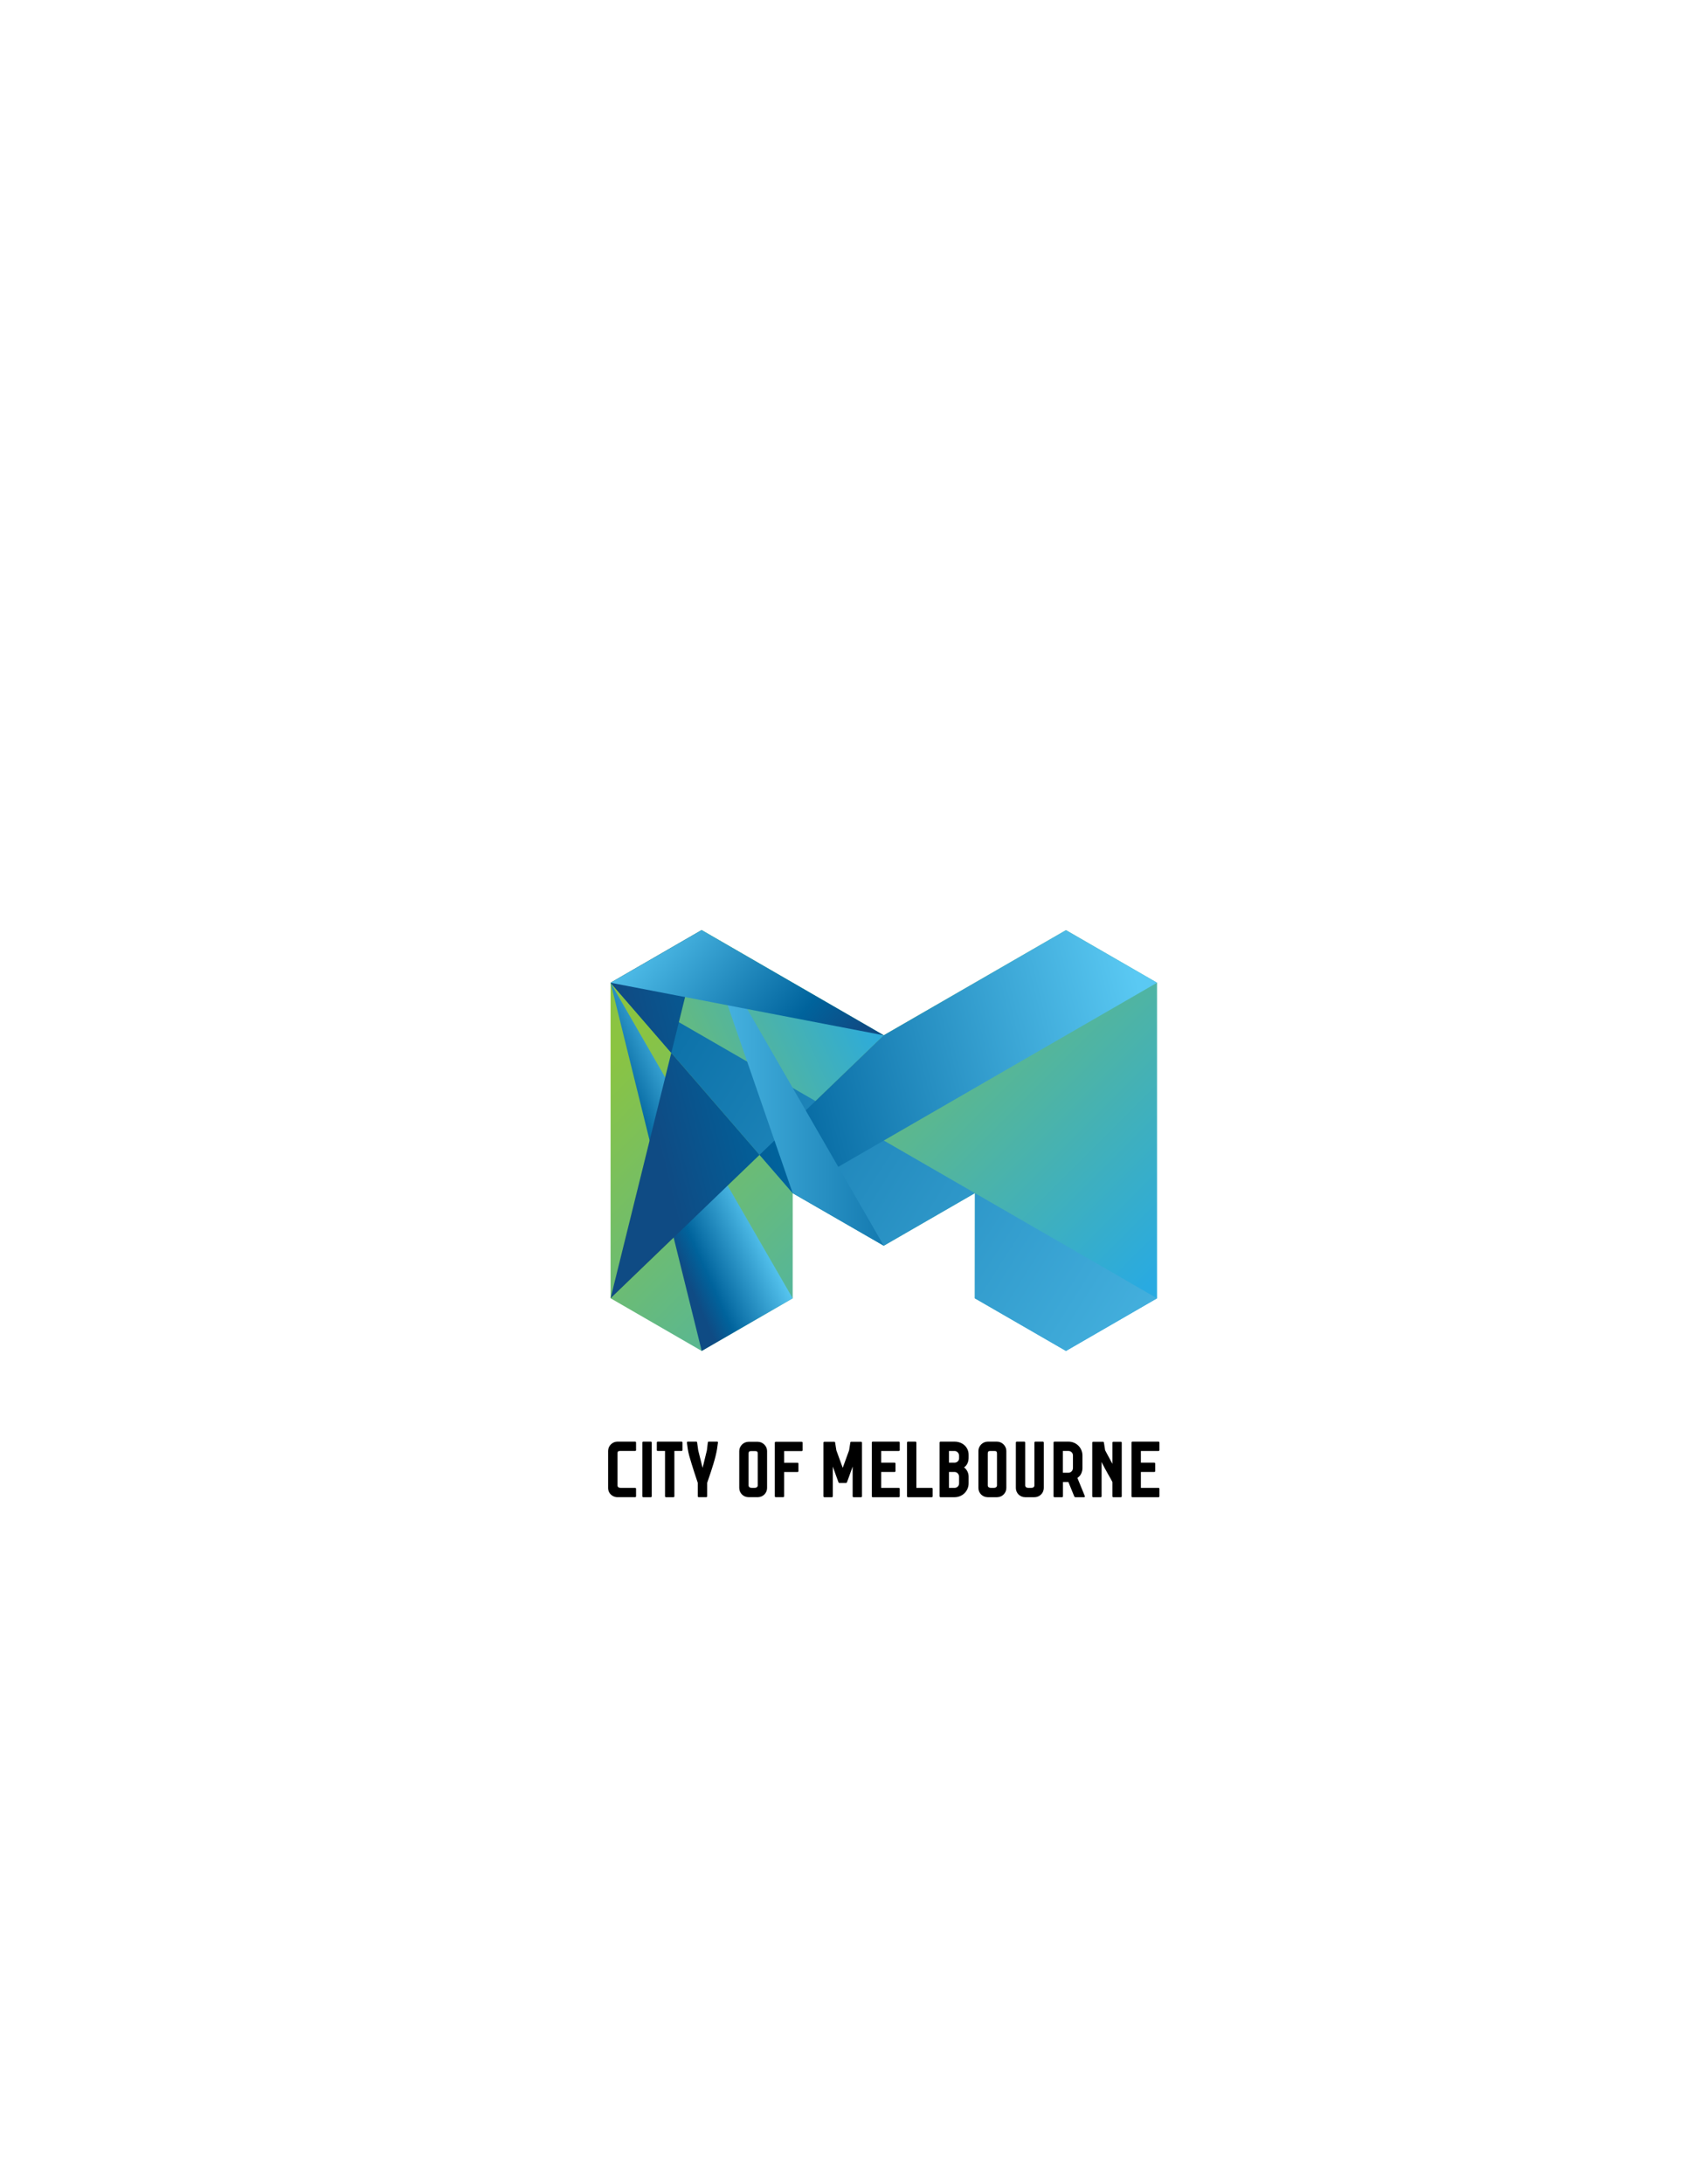 <?xml version="1.0" encoding="utf-8"?>
<!-- Generator: Adobe Illustrator 15.1.0, SVG Export Plug-In . SVG Version: 6.00 Build 0)  -->
<!DOCTYPE svg PUBLIC "-//W3C//DTD SVG 1.1//EN" "http://www.w3.org/Graphics/SVG/1.1/DTD/svg11.dtd">
<svg version="1.1" id="Layer_1" xmlns="http://www.w3.org/2000/svg" xmlns:xlink="http://www.w3.org/1999/xlink" x="0px" y="0px"
	 width="612px" height="792px" viewBox="0 0 612 792" enable-background="new 0 0 612 792" xml:space="preserve">
<g>
	<g>
		<defs>
			<polygon id="SVGID_1_" points="221.503,356.346 221.501,470.756 254.562,489.856 287.563,470.776 287.571,432.64 
				320.618,451.702 320.62,451.702 353.673,432.634 353.645,470.776 386.709,489.856 419.745,470.771 419.745,356.344 
				386.709,337.277 320.618,375.374 254.542,337.258 			"/>
		</defs>
		<clipPath id="SVGID_2_">
			<use xlink:href="#SVGID_1_"  overflow="visible"/>
		</clipPath>
		
			<linearGradient id="SVGID_3_" gradientUnits="userSpaceOnUse" x1="5.173" y1="818.143" x2="7.155" y2="818.143" gradientTransform="matrix(-70.198 -70.198 -70.198 70.198 58189.043 -56581.051)">
			<stop  offset="0" style="stop-color:#29AAE1"/>
			<stop  offset="1" style="stop-color:#8BC441"/>
		</linearGradient>
		<polygon clip-path="url(#SVGID_2_)" fill="url(#SVGID_3_)" points="320.623,588.979 145.201,413.558 320.623,238.135 
			496.045,413.558 		"/>
	</g>
	<g>
		<g>
			<g>
				<defs>
					<rect id="SVGID_4_" x="221.501" y="337.258" width="99.098" height="133.498"/>
				</defs>
				<clipPath id="SVGID_5_">
					<use xlink:href="#SVGID_4_"  overflow="visible"/>
				</clipPath>
				<g clip-path="url(#SVGID_5_)">
					<defs>
						<polygon id="SVGID_6_" points="221.501,470.756 221.501,470.756 320.598,375.41 254.542,337.258 						"/>
					</defs>
					<clipPath id="SVGID_7_">
						<use xlink:href="#SVGID_6_"  overflow="visible"/>
					</clipPath>
					
						<linearGradient id="SVGID_8_" gradientUnits="userSpaceOnUse" x1="9.04" y1="824.549" x2="11.021" y2="824.549" gradientTransform="matrix(-52.251 23.438 23.438 52.251 -18528.334 -42915.652)">
						<stop  offset="0" style="stop-color:#29AAE1"/>
						<stop  offset="1" style="stop-color:#8BC441"/>
					</linearGradient>
					<polygon clip-path="url(#SVGID_7_)" fill="url(#SVGID_8_)" points="370.45,448.396 238.101,507.763 171.648,359.619 
						303.999,300.251 					"/>
				</g>
			</g>
		</g>
		<g>
			<g>
				<defs>
					<rect id="SVGID_9_" x="221.501" y="356.346" width="66.063" height="133.511"/>
				</defs>
				<clipPath id="SVGID_10_">
					<use xlink:href="#SVGID_9_"  overflow="visible"/>
				</clipPath>
				<g clip-path="url(#SVGID_10_)">
					<defs>
						<polygon id="SVGID_11_" points="254.562,489.856 287.563,470.776 221.503,356.346 						"/>
					</defs>
					<clipPath id="SVGID_12_">
						<use xlink:href="#SVGID_11_"  overflow="visible"/>
					</clipPath>
					
						<linearGradient id="SVGID_13_" gradientUnits="userSpaceOnUse" x1="8.809" y1="842.879" x2="10.79" y2="842.879" gradientTransform="matrix(-15.308 6.867 6.867 15.308 -5387.995 -12544.697)">
						<stop  offset="0" style="stop-color:#5AC9F3"/>
						<stop  offset="0.645" style="stop-color:#0F74AB"/>
						<stop  offset="0.769" style="stop-color:#00639C"/>
						<stop  offset="0.995" style="stop-color:#0F4B84"/>
						<stop  offset="1" style="stop-color:#0F4B84"/>
					</linearGradient>
					<polygon clip-path="url(#SVGID_12_)" fill="url(#SVGID_13_)" points="337.42,467.493 232.568,514.525 171.646,378.709 
						276.499,331.676 					"/>
				</g>
			</g>
		</g>
		<g>
			<g>
				<defs>
					<rect id="SVGID_14_" x="221.501" y="356.346" width="198.24" height="133.511"/>
				</defs>
				<clipPath id="SVGID_15_">
					<use xlink:href="#SVGID_14_"  overflow="visible"/>
				</clipPath>
				<g clip-path="url(#SVGID_15_)">
					<defs>
						<path id="SVGID_16_" d="M353.671,432.634l0.002,0.002l-0.028,38.141l33.064,19.08l33.032-19.082v-0.006l-66.068-38.133v-0.002
							H353.671z M287.571,432.64l33.047,19.063l33.053-19.068l-132.168-76.288L287.571,432.64z"/>
					</defs>
					<clipPath id="SVGID_17_">
						<use xlink:href="#SVGID_16_"  overflow="visible"/>
					</clipPath>
					
						<linearGradient id="SVGID_18_" gradientUnits="userSpaceOnUse" x1="7.706" y1="817.955" x2="9.688" y2="817.955" gradientTransform="matrix(-179.993 -114.702 -114.702 179.993 95688.773 -145817.438)">
						<stop  offset="0" style="stop-color:#5AC9F3"/>
						<stop  offset="0.645" style="stop-color:#0F74AB"/>
						<stop  offset="0.769" style="stop-color:#00639C"/>
						<stop  offset="0.995" style="stop-color:#0F4B84"/>
						<stop  offset="1" style="stop-color:#0F4B84"/>
					</linearGradient>
					<polygon clip-path="url(#SVGID_17_)" fill="url(#SVGID_18_)" points="362.488,579.7 160.993,451.298 278.756,266.502 
						480.251,394.904 					"/>
				</g>
			</g>
		</g>
		<g>
			<g>
				<g>
					<defs>
						<path id="SVGID_19_" d="M320.598,375.41l-45.05,43.347l12.023,13.883l132.17-76.294v-0.006l-33.032-19.063L320.598,375.41z
							 M221.503,356.346l22.02,25.429l-22.021,88.98v0.001l54.047-51.999l-32.025-36.982l11.02-44.517L221.503,356.346z"/>
					</defs>
					<clipPath id="SVGID_20_">
						<use xlink:href="#SVGID_19_"  overflow="visible"/>
					</clipPath>
					
						<linearGradient id="SVGID_21_" gradientUnits="userSpaceOnUse" x1="8.103" y1="821.629" x2="10.085" y2="821.629" gradientTransform="matrix(-90.12 22.088 22.088 90.12 -16999.113 -73844.172)">
						<stop  offset="0" style="stop-color:#5AC9F3"/>
						<stop  offset="0.645" style="stop-color:#0F74AB"/>
						<stop  offset="0.769" style="stop-color:#00639C"/>
						<stop  offset="0.995" style="stop-color:#0F4B84"/>
						<stop  offset="1" style="stop-color:#0F4B84"/>
					</linearGradient>
					<polygon clip-path="url(#SVGID_20_)" fill="url(#SVGID_21_)" points="450.606,463.192 232.735,516.591 190.634,344.822 
						408.506,291.422 					"/>
				</g>
			</g>
		</g>
		<g>
			<g>
				<defs>
					<rect id="SVGID_22_" x="254.544" y="337.258" width="66.073" height="114.444"/>
				</defs>
				<clipPath id="SVGID_23_">
					<use xlink:href="#SVGID_22_"  overflow="visible"/>
				</clipPath>
				<g clip-path="url(#SVGID_23_)">
					<defs>
						<polygon id="SVGID_24_" points="254.542,337.258 287.571,432.64 320.618,451.702 						"/>
					</defs>
					<clipPath id="SVGID_25_">
						<use xlink:href="#SVGID_24_"  overflow="visible"/>
					</clipPath>
					
						<linearGradient id="SVGID_26_" gradientUnits="userSpaceOnUse" x1="12.648" y1="822.434" x2="14.629" y2="822.434" gradientTransform="matrix(68.648 -1.530000e-005 1.530000e-005 68.648 -629.15 -56063.617)">
						<stop  offset="0" style="stop-color:#5AC9F3"/>
						<stop  offset="0.645" style="stop-color:#0F74AB"/>
						<stop  offset="0.769" style="stop-color:#00639C"/>
						<stop  offset="0.995" style="stop-color:#0F4B84"/>
						<stop  offset="1" style="stop-color:#0F4B84"/>
					</linearGradient>
					<rect x="254.542" y="337.258" clip-path="url(#SVGID_25_)" fill="url(#SVGID_26_)" width="66.076" height="114.444"/>
				</g>
			</g>
		</g>
		<g>
			<g>
				<defs>
					<rect id="SVGID_27_" x="221.501" y="337.258" width="99.098" height="38.154"/>
				</defs>
				<clipPath id="SVGID_28_">
					<use xlink:href="#SVGID_27_"  overflow="visible"/>
				</clipPath>
				<g clip-path="url(#SVGID_28_)">
					<defs>
						<polygon id="SVGID_29_" points="221.501,356.344 320.598,375.41 254.542,337.258 						"/>
					</defs>
					<clipPath id="SVGID_30_">
						<use xlink:href="#SVGID_29_"  overflow="visible"/>
					</clipPath>
					
						<linearGradient id="SVGID_31_" gradientUnits="userSpaceOnUse" x1="17.87" y1="813.867" x2="19.851" y2="813.867" gradientTransform="matrix(34.67 28.94 28.94 -34.67 -23937.443 28026.084)">
						<stop  offset="0" style="stop-color:#5AC9F3"/>
						<stop  offset="0.645" style="stop-color:#0F74AB"/>
						<stop  offset="0.769" style="stop-color:#00639C"/>
						<stop  offset="0.995" style="stop-color:#0F4B84"/>
						<stop  offset="1" style="stop-color:#0F4B84"/>
					</linearGradient>
					<polygon clip-path="url(#SVGID_30_)" fill="url(#SVGID_31_)" points="262.192,288.506 339.367,352.924 279.905,424.161 
						202.731,359.743 					"/>
				</g>
			</g>
		</g>
		<path d="M290.866,522.803h-9.483c-0.151,0-0.304,0.152-0.304,0.304v19.466c0,0.157,0.152,0.31,0.304,0.31h2.771
			c0.151,0,0.303-0.152,0.303-0.31l0.008-8.808h4.876c0.155,0,0.31-0.148,0.31-0.305v-2.763c0-0.149-0.154-0.303-0.31-0.303h-4.876
			v-4.222h6.402c0.152,0,0.309-0.154,0.309-0.305v-2.762C291.175,522.955,291.019,522.803,290.866,522.803 M312.399,522.794h-3.611
			c-0.155,0-0.313,0.119-0.313,0.273l-0.445,2.818l-2.314,6.371l-2.311-6.371l-0.444-2.818c0-0.154-0.155-0.273-0.311-0.273h-3.612
			c-0.152,0-0.311,0.153-0.311,0.307v19.49c0,0.15,0.158,0.303,0.311,0.303h2.778c0.153,0,0.303-0.152,0.303-0.303v-10.807
			c0.89,2.563,1.86,5.117,2.041,5.639c0.052,0.2,0.218,0.301,0.308,0.301h2.503c0.087,0,0.253-0.101,0.305-0.301
			c0.181-0.521,1.153-3.076,2.04-5.639v10.807c0,0.15,0.151,0.303,0.305,0.303h2.779c0.151,0,0.307-0.152,0.307-0.303v-19.49
			C312.706,522.947,312.551,522.794,312.399,522.794 M274.925,522.803h-3.385c-1.803,0-3.357,1.546-3.357,3.341v13.392
			c0,1.854,1.494,3.347,3.357,3.347h3.385c1.857,0,3.355-1.492,3.355-3.347v-13.392C278.28,524.349,276.722,522.803,274.925,522.803
			 M274.887,538.594c0,0.669-0.577,0.913-1.183,0.913h-0.947c-0.612,0-1.191-0.244-1.191-0.913v-11.509
			c0-0.7,0.246-0.912,0.947-0.912h1.429c0.708,0,0.945,0.212,0.945,0.912V538.594z M260.182,522.745h-3.091
			c-0.159,0-0.307,0.121-0.307,0.275l-0.34,2.865l-1.561,6.371l-1.592-6.371l-0.396-2.865c0-0.154-0.152-0.275-0.311-0.275h-3.086
			c-0.186,0-0.309,0.154-0.309,0.332c0.213,1.649,0.336,2.959,0.885,4.943c0.86,3.079,2.785,8.896,3.064,9.688v4.885
			c0,0.148,0.152,0.301,0.309,0.301h2.781c0.153,0,0.307-0.152,0.307-0.301v-4.885c0.272-0.791,2.267-6.46,3.031-9.628
			c0.553-2.287,0.614-2.925,0.889-5.003C260.487,522.899,260.366,522.745,260.182,522.745 M236.132,522.745h-2.785
			c-0.154,0-0.309,0.154-0.309,0.304v16.462h-0.002v3.08c0,0.152,0.154,0.303,0.311,0.303h2.785c0.152,0,0.305-0.15,0.305-0.303
			v-19.542C236.437,522.899,236.284,522.745,236.132,522.745 M230.437,522.745h-6.458c-1.775,0-3.368,1.492-3.368,3.354v13.443
			c0,2.137,1.775,3.352,3.368,3.352h6.458c0.152,0,0.307-0.152,0.307-0.301v-2.778c0-0.153-0.154-0.304-0.307-0.304h-5.235
			c-0.735,0-1.19-0.303-1.19-0.915v-11.553c0-0.67,0.182-0.913,0.945-0.913h5.48c0.152,0,0.307-0.153,0.307-0.305v-2.774
			C230.743,522.899,230.589,522.745,230.437,522.745 M247.278,522.745h-8.695c-0.159,0-0.307,0.152-0.307,0.304v2.774
			c0,0.153,0.147,0.309,0.307,0.309h2.672v16.459c0,0.152,0.151,0.305,0.309,0.305h2.779c0.156,0,0.308-0.152,0.308-0.305v-16.459
			h2.628c0.152,0,0.305-0.155,0.305-0.309v-2.774C247.583,522.897,247.431,522.745,247.278,522.745 M346.313,522.749h-5.143
			c-0.155,0-0.31,0.154-0.31,0.308v19.536c0,0.148,0.154,0.301,0.31,0.301h5.143c2.812,0,5.079-2.226,5.079-5.027v-2.437
			c0-1.192-0.492-2.44-1.652-3.355c1.285-0.85,1.652-2.316,1.652-3.534v-1.037C351.392,524.699,349.124,522.749,346.313,522.749
			 M347.929,537.896c0,0.914-0.732,1.615-1.65,1.615h-2.02v-5.76h2.054c0.884,0,1.616,0.791,1.616,1.705V537.896z M347.929,528.814
			c0,0.854-0.763,1.558-1.65,1.558h-2.02v-4.238h2.02c0.918,0,1.65,0.793,1.65,1.706V528.814z M326.093,522.749h-9.52
			c-0.153,0-0.305,0.154-0.305,0.308v19.536c0,0.148,0.151,0.301,0.305,0.301h9.52c0.15,0,0.307-0.152,0.307-0.301v-2.774
			c0-0.157-0.156-0.308-0.307-0.308h-6.431v-5.76h4.897c0.155,0,0.305-0.152,0.305-0.308v-2.772c0-0.15-0.149-0.299-0.305-0.299
			h-4.897v-4.238h6.431c0.15,0,0.307-0.152,0.307-0.305v-2.772C326.399,522.903,326.243,522.749,326.093,522.749 M406.633,522.794
			h-2.802c-0.065,0-0.161,0.063-0.225,0.134v-0.005l-0.006,0.011c-0.02,0.021-0.037,0.048-0.044,0.071l-0.008,0.023v7.766
			l-2.636-4.908l-0.447-2.818c0-0.154-0.157-0.273-0.308-0.273h-3.615c-0.15,0-0.306,0.153-0.306,0.307v19.49
			c0,0.15,0.155,0.303,0.306,0.303h2.783c0.146,0,0.304-0.152,0.304-0.303v-12.494c1.392,2.996,3.642,6.579,3.919,7.285v5.209
			c0,0.15,0.15,0.303,0.306,0.303h2.778c0.155,0,0.306-0.152,0.306-0.303v-19.49C406.938,522.947,406.788,522.794,406.633,522.794
			 M420.307,526.134c0.15,0,0.304-0.152,0.304-0.305v-2.772c0-0.153-0.153-0.308-0.304-0.308h-9.519
			c-0.153,0-0.308,0.154-0.308,0.308v19.536c0,0.148,0.154,0.301,0.308,0.301h9.519c0.15,0,0.304-0.152,0.304-0.301v-2.774
			c0-0.157-0.153-0.308-0.304-0.308h-6.429v-5.76h4.896c0.154,0,0.306-0.152,0.306-0.308v-2.772c0-0.15-0.151-0.299-0.306-0.299
			h-4.896v-4.238H420.307z M378.353,522.749h-2.786c-0.155,0-0.306,0.154-0.306,0.308v15.542c0,0.668-0.582,0.912-1.191,0.912
			h-0.953c-0.615,0-1.191-0.244-1.191-0.912v-15.542c0-0.153-0.154-0.308-0.31-0.308h-2.784c-0.153,0-0.309,0.154-0.309,0.308
			v16.485c0,1.857,1.502,3.352,3.371,3.352h3.395c1.865,0,3.367-1.494,3.367-3.352v-16.485
			C378.655,522.903,378.504,522.749,378.353,522.749 M338.039,539.511h-5.601v-16.454c0-0.153-0.153-0.308-0.309-0.308h-2.781
			c-0.155,0-0.307,0.154-0.307,0.308v19.536c0,0.148,0.151,0.301,0.307,0.301h8.69c0.149,0,0.308-0.152,0.308-0.301v-2.774
			C338.347,539.661,338.188,539.511,338.039,539.511 M361.704,522.749h-3.396c-1.803,0-3.367,1.554-3.367,3.355v13.438
			c0,1.857,1.506,3.352,3.367,3.352h3.396c1.867,0,3.369-1.494,3.369-3.352v-13.438
			C365.073,524.303,363.514,522.749,361.704,522.749 M361.677,538.599c0,0.668-0.582,0.912-1.196,0.912h-0.945
			c-0.616,0-1.2-0.244-1.2-0.912v-11.552c0-0.704,0.253-0.913,0.959-0.913h1.432c0.706,0,0.951,0.209,0.951,0.913V538.599z
			 M390.858,535.913l0.243-0.213c1.007-0.672,1.585-2.074,1.585-3.354v-4.572c0-2.803-2.254-5.029-5.061-5.029h-5.12
			c-0.152,0-0.304,0.154-0.304,0.306v19.538c0,0.152,0.151,0.305,0.304,0.305h2.806c0.151,0,0.303-0.152,0.303-0.305v-5.183h1.981
			l2.163,5.306c0.062,0.059,0.215,0.182,0.306,0.182h3.199c0.245,0,0.365-0.182,0.276-0.426L390.858,535.913z M389.242,532.315
			c0,0.916-0.733,1.707-1.616,1.707h-2.041v-7.891h2.011c0.913,0,1.646,0.697,1.646,1.612V532.315z"/>
	</g>
</g>
</svg>
